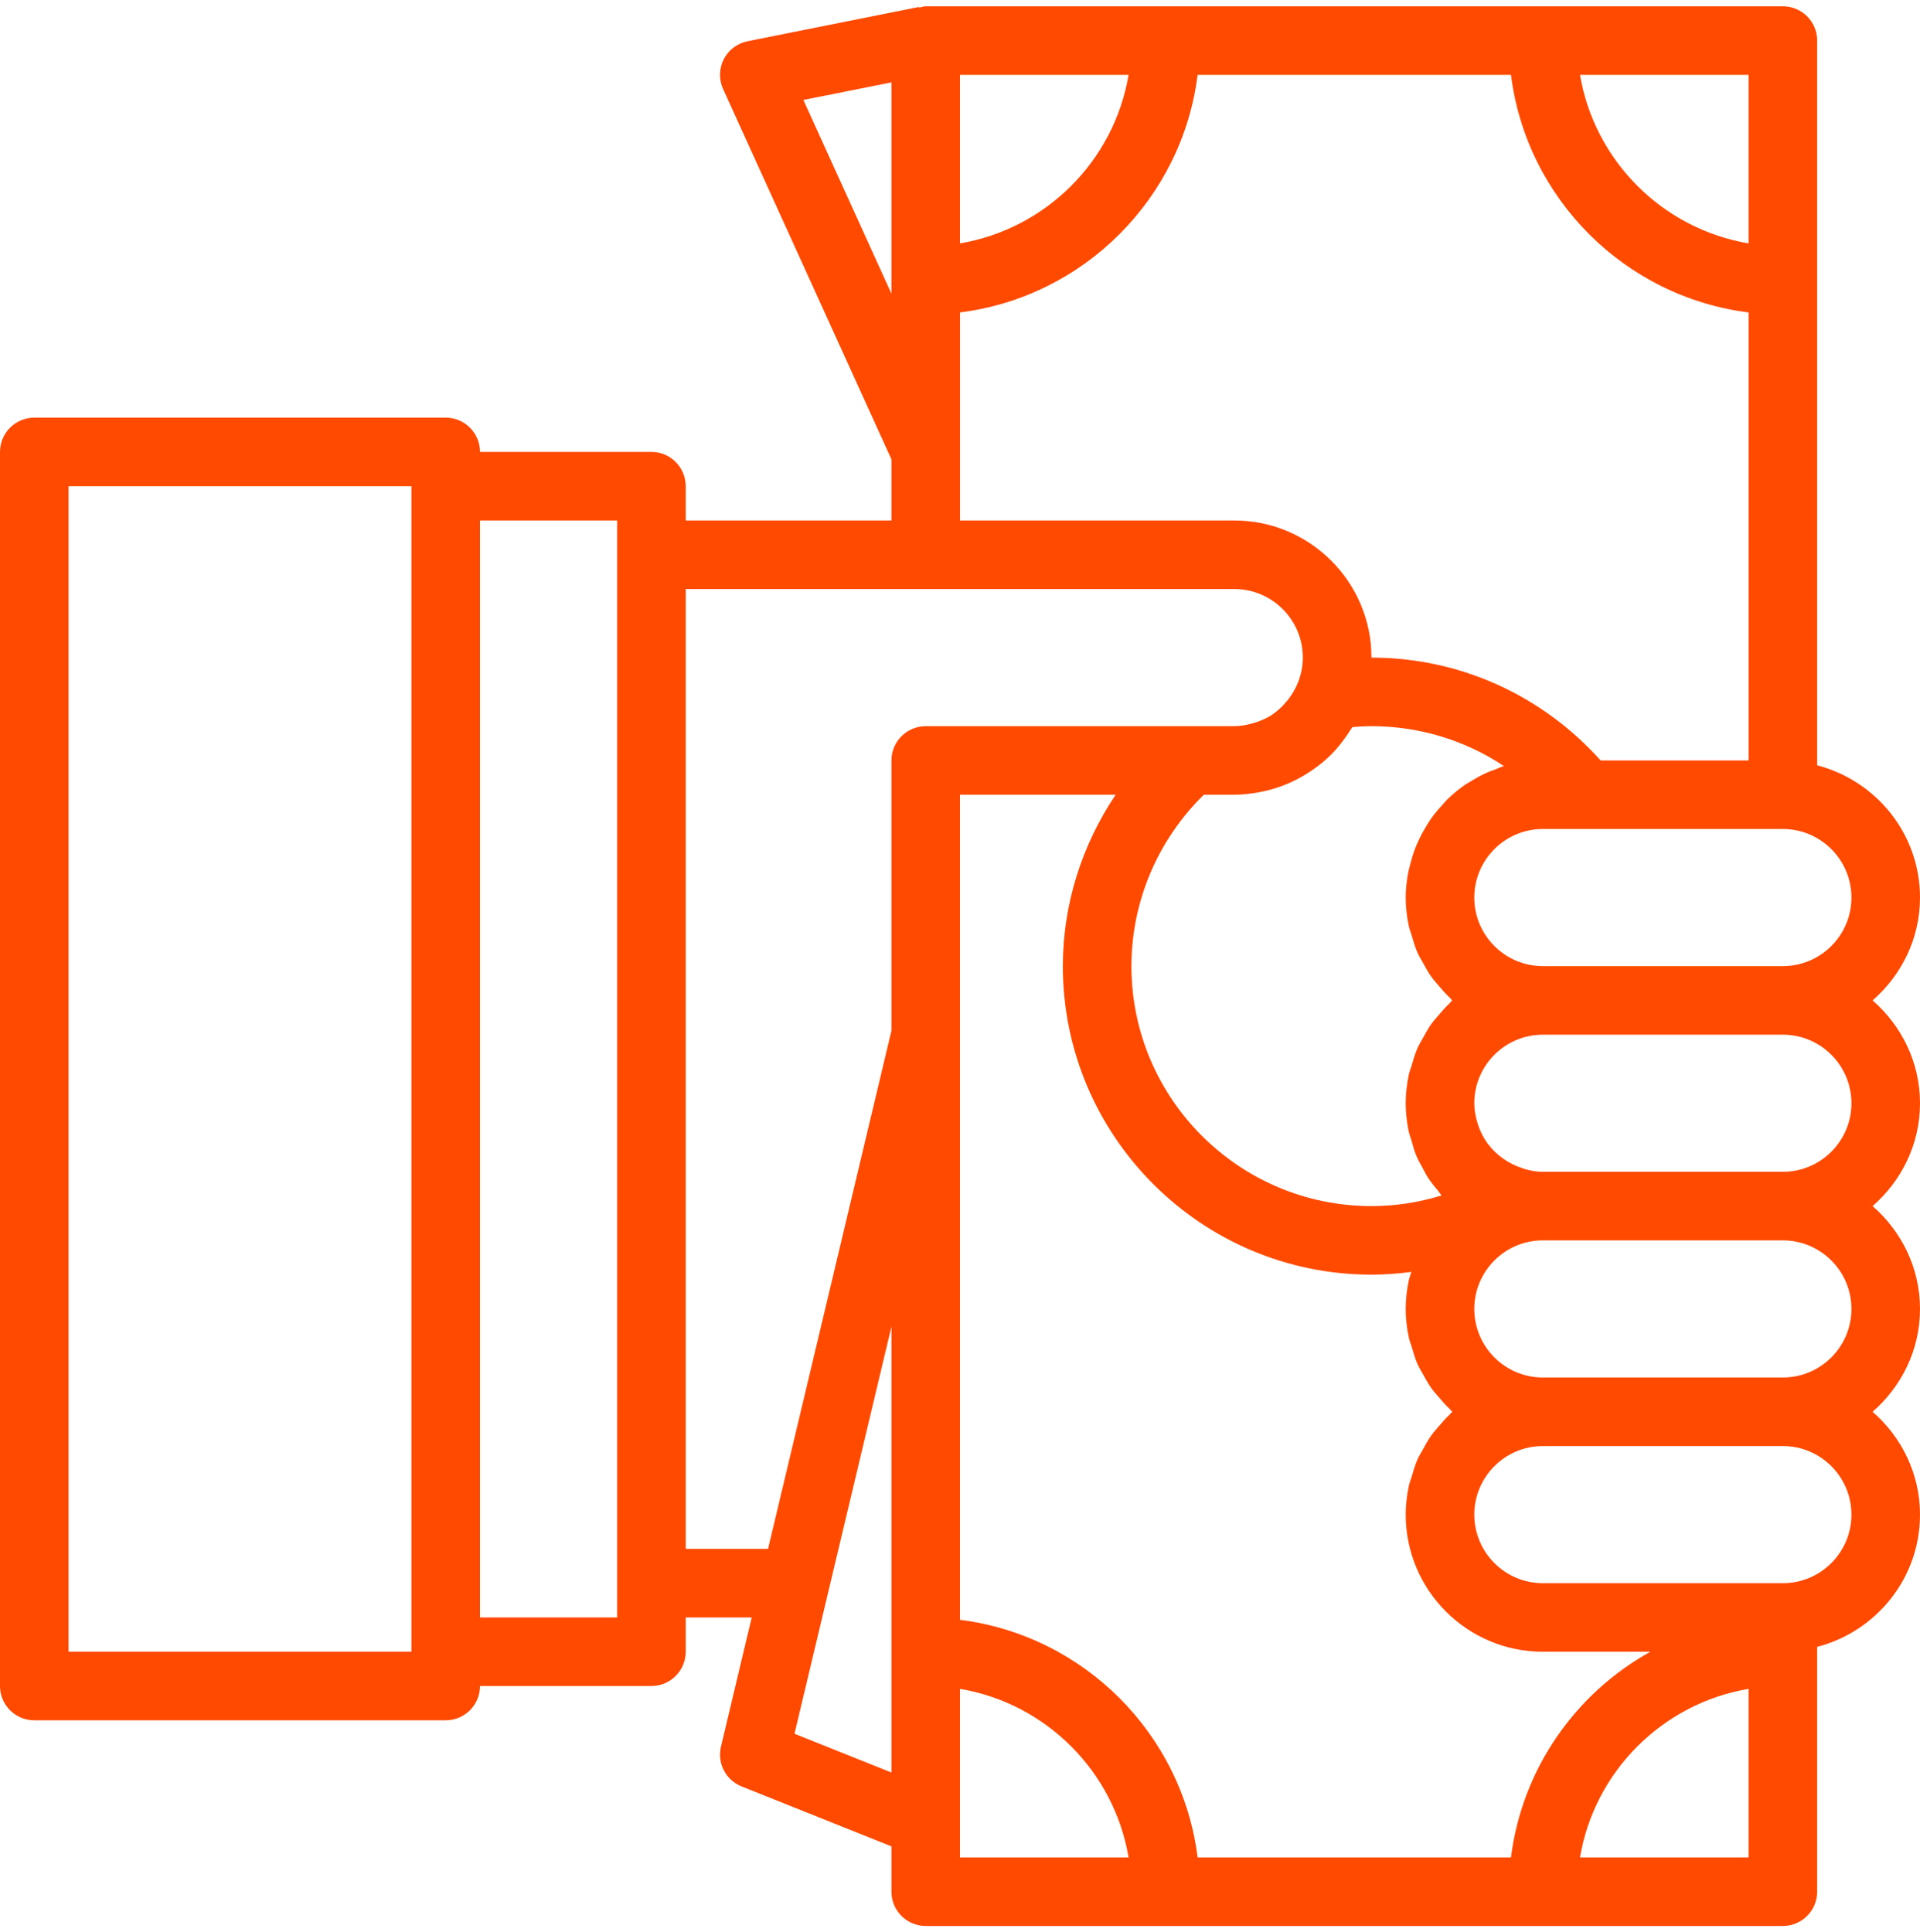 <?xml version="1.0" encoding="UTF-8"?> <svg xmlns="http://www.w3.org/2000/svg" width="153" height="154" viewBox="0 0 153 154" fill="none"><g clip-path="url(#clip0_2670_86)"><path d="M153 87.929C153 84.65 151.519 81.737 149.224 79.732C151.519 77.727 153 74.814 153 71.536C153 66.459 149.503 62.216 144.804 60.995V22.357V3.232C144.804 1.724 143.58 0.5 142.071 0.5H122.946H92.893H73.768C73.582 0.5 73.418 0.571 73.243 0.607L73.232 0.555L59.572 3.287C58.755 3.451 58.055 3.978 57.675 4.718C57.296 5.462 57.277 6.336 57.621 7.095L71.036 36.608V41.482H54.643V38.75C54.643 37.242 53.419 36.018 51.911 36.018H38.25C38.25 34.51 37.026 33.286 35.518 33.286H2.732C1.224 33.286 0 34.51 0 36.018V134.375C0 135.883 1.224 137.107 2.732 137.107H35.518C37.026 137.107 38.25 135.883 38.25 134.375H51.911C53.419 134.375 54.643 133.151 54.643 131.643V128.911H59.902L57.452 139.208C57.137 140.525 57.837 141.875 59.093 142.377L71.036 147.153V150.768C71.036 152.276 72.26 153.5 73.768 153.5H92.893H122.946H142.071C143.58 153.5 144.804 152.276 144.804 150.768V131.643V131.255C149.503 130.034 153 125.791 153 120.714C153 117.436 151.519 114.523 149.224 112.518C151.519 110.512 153 107.6 153 104.321C153 101.043 151.519 98.13 149.224 96.125C151.519 94.12 153 91.207 153 87.929ZM32.786 131.643H5.464V38.75H32.786V131.643ZM49.179 44.214V60.607V128.911H38.25V41.482H49.179V44.214ZM139.339 5.964V19.398C132.484 18.242 127.061 12.819 125.905 5.964H139.339ZM76.5 5.964H89.934C88.781 12.819 83.355 18.242 76.5 19.398V5.964ZM95.436 5.964H120.406C121.643 15.833 129.474 23.66 139.342 24.901V60.607H127.55C122.881 55.4 116.316 52.411 109.288 52.411C109.288 46.384 104.387 41.482 98.36 41.482H76.503V24.901H76.5C86.368 23.663 94.196 15.833 95.436 5.964ZM112.269 73.825C112.321 74.074 112.422 74.301 112.491 74.541C112.63 75.019 112.766 75.497 112.966 75.948C113.086 76.216 113.245 76.459 113.384 76.716C113.597 77.107 113.805 77.492 114.062 77.852C114.242 78.104 114.449 78.328 114.649 78.563C114.922 78.885 115.195 79.202 115.504 79.489C115.583 79.563 115.643 79.658 115.725 79.729C115.643 79.8 115.583 79.896 115.504 79.97C115.195 80.259 114.922 80.574 114.649 80.896C114.449 81.131 114.242 81.355 114.062 81.606C113.805 81.964 113.597 82.352 113.384 82.743C113.245 83 113.086 83.243 112.966 83.511C112.766 83.962 112.63 84.44 112.491 84.918C112.419 85.158 112.321 85.385 112.269 85.634C112.111 86.379 112.018 87.142 112.018 87.929C112.018 88.655 112.097 89.368 112.234 90.06C112.245 90.114 112.258 90.166 112.269 90.218C112.316 90.431 112.4 90.628 112.46 90.838C112.575 91.248 112.682 91.663 112.84 92.054C112.881 92.153 112.925 92.245 112.969 92.341C113.067 92.565 113.195 92.764 113.31 92.98C113.466 93.275 113.611 93.576 113.791 93.855C113.878 93.989 113.971 94.117 114.064 94.245C114.215 94.456 114.384 94.644 114.548 94.844C114.663 94.983 114.755 95.141 114.878 95.275C113.067 95.838 111.182 96.125 109.286 96.125C98.74 96.125 90.161 87.546 90.161 77C90.161 71.858 92.254 66.935 95.934 63.339H98.357C99.032 63.339 99.69 63.257 100.335 63.14C100.475 63.115 100.614 63.088 100.753 63.055C102.04 62.768 103.242 62.255 104.324 61.544C104.406 61.49 104.488 61.438 104.57 61.38C105.106 61.009 105.616 60.599 106.081 60.135C106.084 60.132 106.084 60.129 106.086 60.129C106.507 59.706 106.881 59.236 107.231 58.744C107.346 58.583 107.455 58.424 107.559 58.258C107.625 58.151 107.704 58.058 107.767 57.949C108.299 57.9 108.799 57.875 109.286 57.875C113.1 57.875 116.75 58.998 119.843 61.055C119.591 61.129 119.359 61.244 119.116 61.337C118.906 61.416 118.695 61.487 118.49 61.577C118.018 61.79 117.57 62.039 117.138 62.312C117.023 62.383 116.9 62.44 116.788 62.517C116.253 62.883 115.755 63.296 115.296 63.749C115.179 63.864 115.081 63.995 114.969 64.115C114.641 64.468 114.329 64.837 114.048 65.23C113.917 65.413 113.802 65.607 113.684 65.798C113.458 66.164 113.25 66.541 113.067 66.935C112.966 67.148 112.87 67.361 112.786 67.582C112.622 68.003 112.493 68.44 112.381 68.885C112.329 69.09 112.266 69.29 112.226 69.5C112.097 70.164 112.018 70.839 112.018 71.536C112.018 72.323 112.111 73.085 112.269 73.825ZM64.02 7.967L71.036 6.565V22.357V23.406L64.02 7.967ZM71.036 131.643V141.268L63.312 138.178L71.036 105.734V131.643ZM71.036 60.607V82.145L61.203 123.446H54.643V60.607V46.946H73.768H98.357C101.371 46.946 103.821 49.397 103.821 52.411C103.821 53.116 103.677 53.782 103.433 54.402C103.431 54.408 103.428 54.411 103.425 54.416C103.231 54.905 102.964 55.345 102.655 55.747C102.606 55.812 102.551 55.872 102.499 55.935C102.185 56.307 101.835 56.643 101.439 56.916C101.431 56.922 101.425 56.93 101.417 56.935C101.029 57.2 100.595 57.391 100.147 57.55C100.032 57.591 99.917 57.626 99.8 57.656C99.335 57.785 98.857 57.875 98.357 57.875H94.863H73.768C72.26 57.875 71.036 59.099 71.036 60.607ZM76.5 148.036V134.602C83.355 135.755 88.778 141.181 89.934 148.036H76.5ZM120.406 148.036H95.436C94.199 138.167 86.368 130.34 76.5 129.099V63.339H88.904C86.205 67.353 84.696 72.09 84.696 77C84.696 90.557 95.729 101.589 109.286 101.589C110.354 101.589 111.417 101.51 112.471 101.371C112.409 101.595 112.316 101.802 112.266 102.032C112.111 102.772 112.018 103.535 112.018 104.321C112.018 105.108 112.111 105.871 112.269 106.611C112.321 106.86 112.422 107.086 112.491 107.327C112.63 107.805 112.766 108.283 112.966 108.734C113.086 109.002 113.245 109.245 113.384 109.502C113.597 109.892 113.805 110.278 114.062 110.638C114.242 110.89 114.449 111.114 114.649 111.348C114.922 111.671 115.195 111.988 115.504 112.275C115.583 112.348 115.643 112.444 115.725 112.515C115.643 112.586 115.583 112.682 115.504 112.756C115.195 113.045 114.922 113.359 114.649 113.682C114.449 113.917 114.242 114.141 114.062 114.392C113.805 114.75 113.597 115.138 113.384 115.529C113.245 115.786 113.086 116.029 112.966 116.296C112.766 116.747 112.63 117.225 112.491 117.703C112.419 117.944 112.321 118.171 112.269 118.419C112.111 119.165 112.018 119.927 112.018 120.714C112.018 126.741 116.919 131.643 122.946 131.643H131.514C125.545 134.951 121.291 140.976 120.406 148.036ZM139.339 148.036H125.905C127.058 141.181 132.484 135.757 139.339 134.602V148.036ZM142.071 126.179H122.946C119.933 126.179 117.482 123.728 117.482 120.714C117.482 117.701 119.933 115.25 122.946 115.25H142.071C145.085 115.25 147.536 117.701 147.536 120.714C147.536 123.728 145.085 126.179 142.071 126.179ZM142.071 109.786H122.946C119.933 109.786 117.482 107.335 117.482 104.321C117.482 101.308 119.933 98.857 122.946 98.857H142.071C145.085 98.857 147.536 101.308 147.536 104.321C147.536 107.335 145.085 109.786 142.071 109.786ZM142.071 93.393H122.946C122.411 93.393 121.905 93.292 121.416 93.147C121.389 93.136 121.365 93.117 121.337 93.109C120.198 92.754 119.247 92.062 118.572 91.172C118.561 91.155 118.545 91.142 118.534 91.125C118.228 90.71 117.996 90.245 117.818 89.756C117.785 89.666 117.761 89.571 117.731 89.478C117.583 88.983 117.482 88.467 117.482 87.929C117.482 84.915 119.933 82.464 122.946 82.464H142.071C145.085 82.464 147.536 84.915 147.536 87.929C147.536 90.942 145.085 93.393 142.071 93.393ZM142.071 77H122.946C119.933 77 117.482 74.549 117.482 71.536C117.482 68.522 119.933 66.071 122.946 66.071H126.334H142.071C145.085 66.071 147.536 68.522 147.536 71.536C147.536 74.549 145.085 77 142.071 77Z" fill="#FF4A00"></path></g><defs><clipPath id="clip0_2670_86"><rect width="153" height="153" fill="white" transform="translate(0 0.5)"></rect></clipPath></defs></svg> 